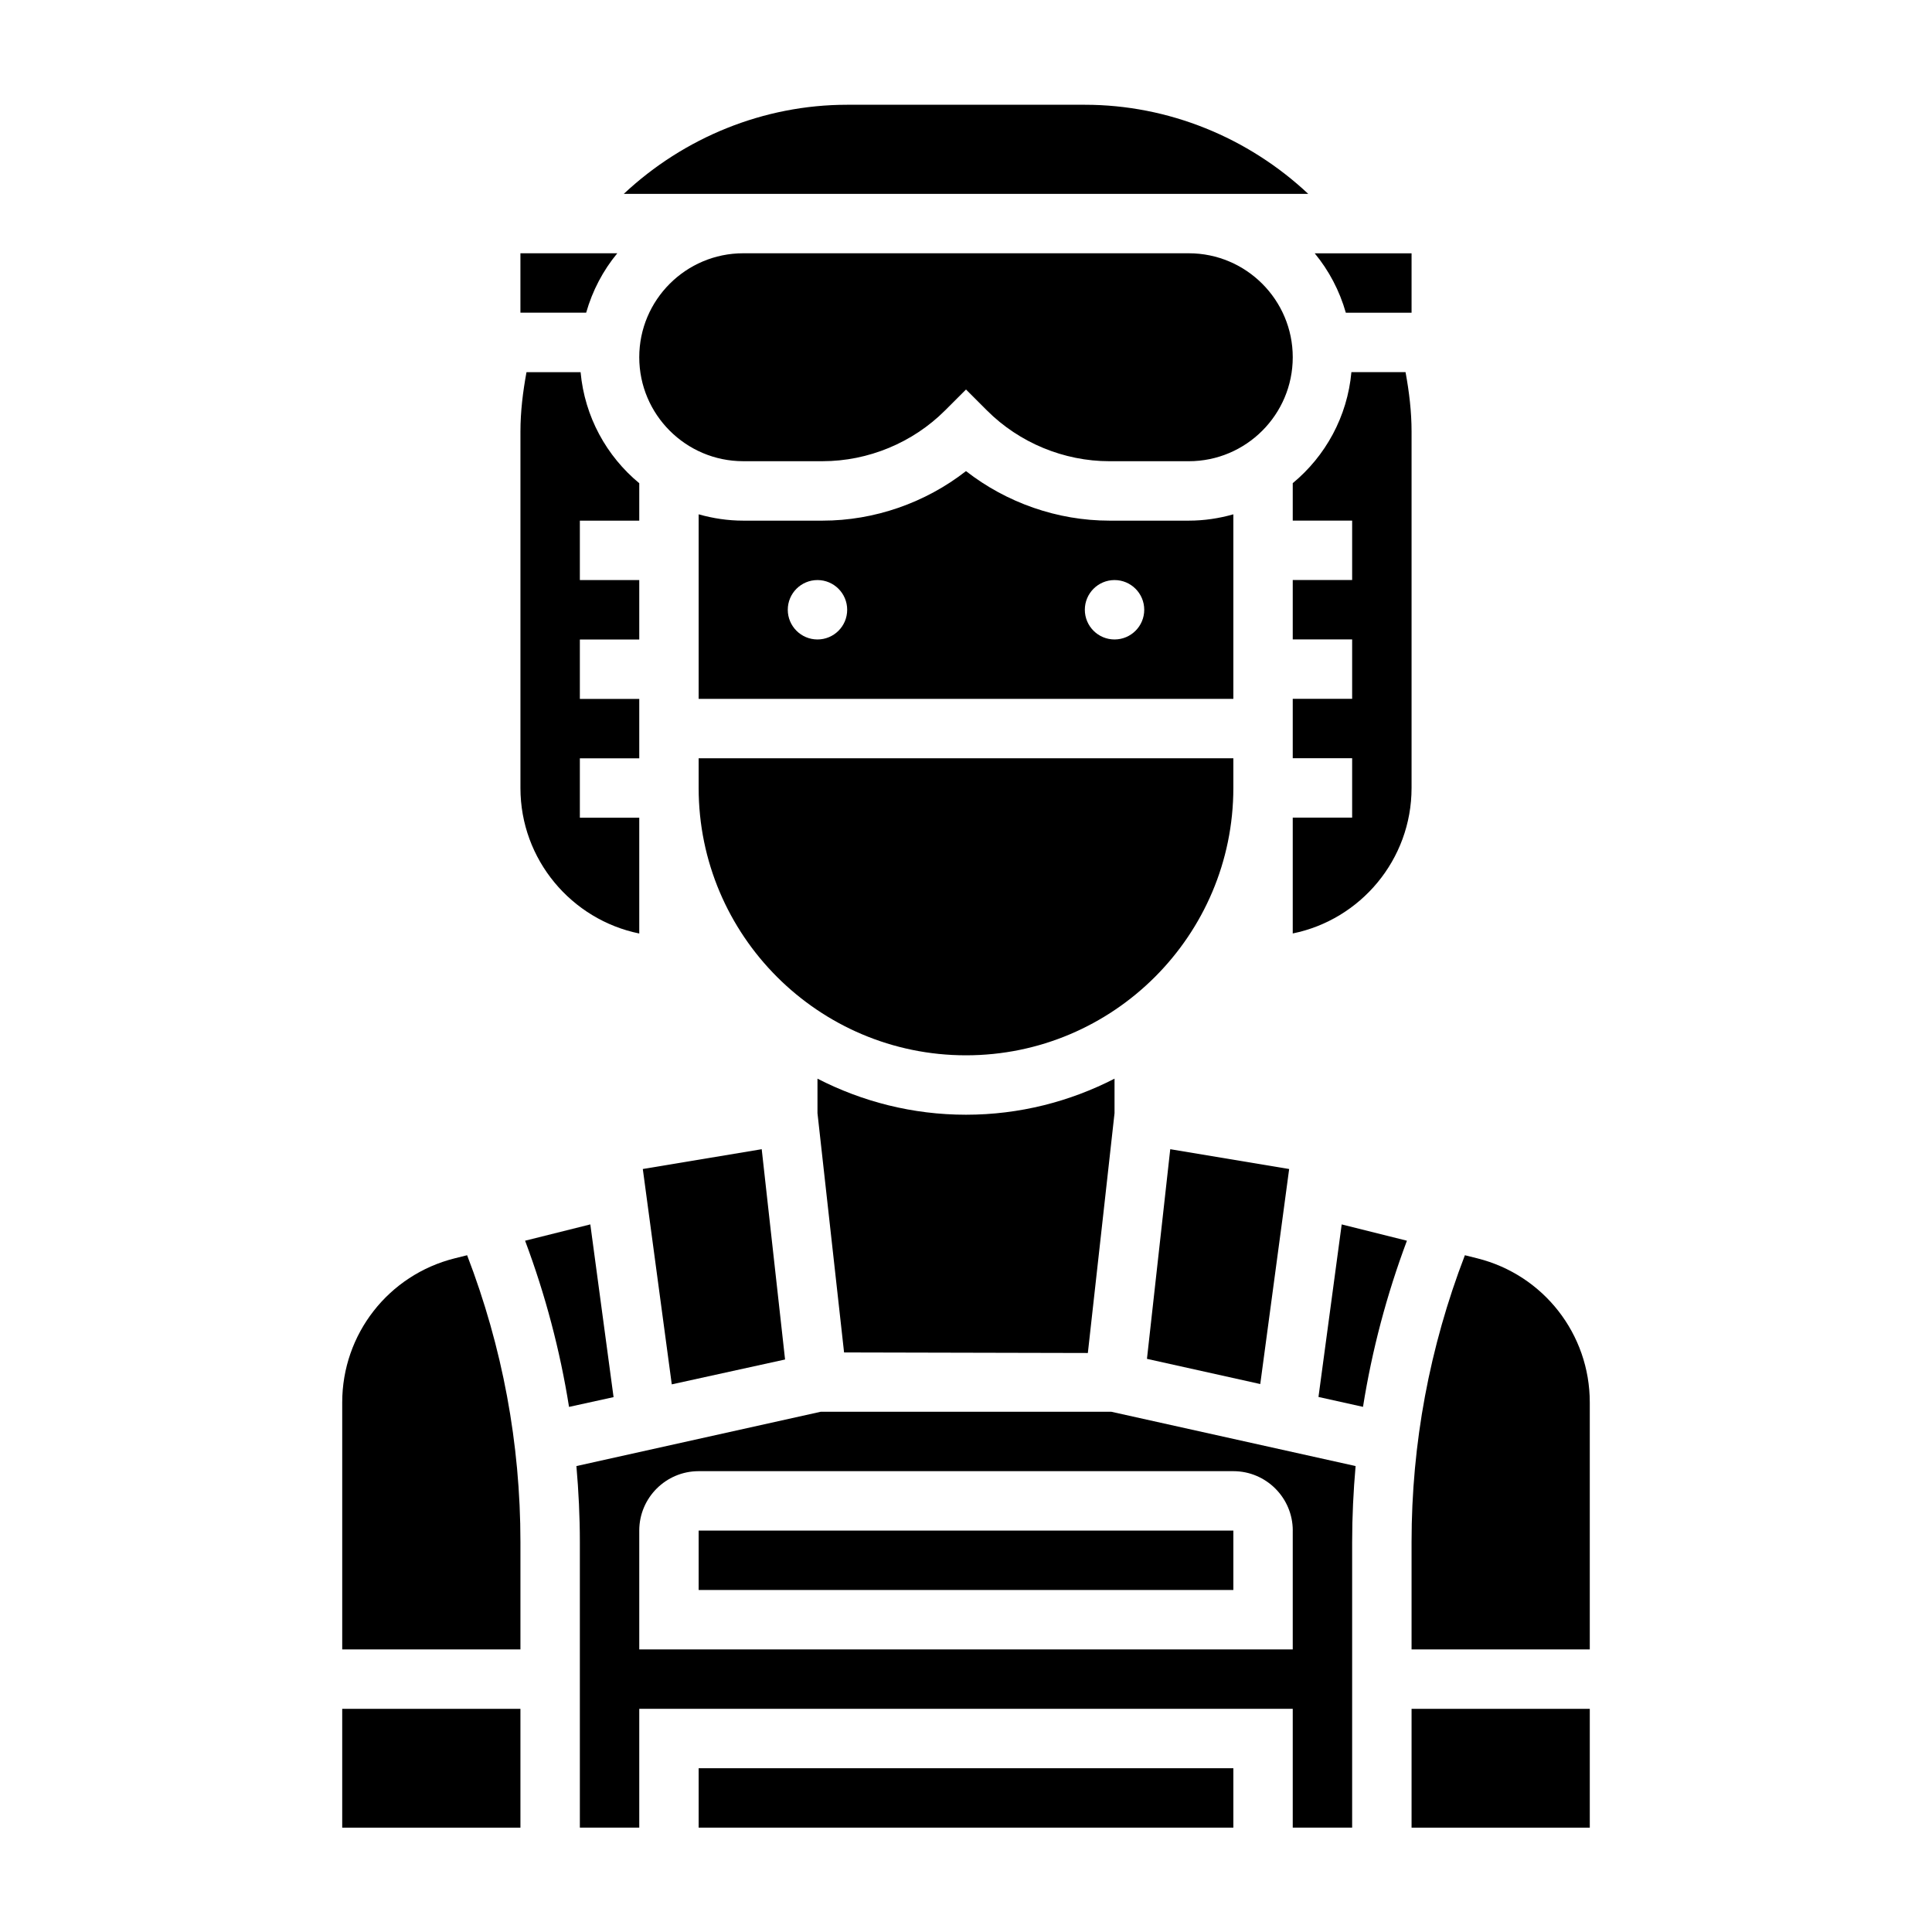 <?xml version="1.0" encoding="UTF-8"?>
<!-- Uploaded to: SVG Repo, www.svgrepo.com, Generator: SVG Repo Mixer Tools -->
<svg fill="#000000" width="800px" height="800px" version="1.1" viewBox="144 144 512 512" xmlns="http://www.w3.org/2000/svg">
 <g>
  <path d="m485.64 453.8-31.512-5.25-6.172 55.559 30.027 6.676z"/>
  <path d="m459.04 211.12h-118.08c-15.191 0-27.551 12.359-27.551 27.551 0 15.191 12.359 27.551 27.551 27.551h21.035c12.074 0 23.898-4.894 32.441-13.438l5.566-5.562 5.566 5.566c8.543 8.543 20.363 13.438 32.441 13.438h21.031c15.191 0 27.551-12.359 27.551-27.551 0-15.195-12.359-27.555-27.551-27.555z"/>
  <path d="m518.08 352.82v-94.465c0-5.32-0.645-10.562-1.598-15.742h-14.344c-1.07 11.809-6.887 22.27-15.547 29.434v9.926h15.742v15.742h-15.742v15.742h15.742v15.742h-15.742v15.742h15.742v15.742h-15.742v30.691c17.941-3.641 31.488-19.543 31.488-38.555z"/>
  <path d="m234.69 596.86h47.23v31.488h-47.23z"/>
  <path d="m352.77 195.38h137.93c-15.926-14.934-37.047-23.617-59.207-23.617h-62.977c-22.16 0-43.273 8.684-59.207 23.617z"/>
  <path d="m307.59 211.12h-25.672v15.742h17.422c1.66-5.832 4.477-11.184 8.25-15.742z"/>
  <path d="m518.08 226.87v-15.742h-25.672c3.769 4.559 6.59 9.91 8.25 15.742z"/>
  <path d="m470.85 352.82v-7.871h-141.7v7.871c0 39.07 31.781 70.848 70.848 70.848 39.07 0 70.852-31.777 70.852-70.848z"/>
  <path d="m470.85 280.3c-3.762 1.07-7.707 1.676-11.809 1.676h-21.035c-13.738 0-27.23-4.723-38.008-13.129-10.777 8.406-24.27 13.129-38.008 13.129h-21.031c-4.102 0-8.047-0.613-11.809-1.676v48.91h141.7zm-110.21 33.164c-4.344 0-7.871-3.527-7.871-7.871s3.527-7.871 7.871-7.871 7.871 3.527 7.871 7.871c0.004 4.352-3.523 7.871-7.871 7.871zm78.723 0c-4.344 0-7.871-3.527-7.871-7.871s3.527-7.871 7.871-7.871 7.871 3.527 7.871 7.871c0 4.352-3.527 7.871-7.871 7.871z"/>
  <path d="m360.64 429.86v9.141l7.047 63.41 64.605 0.148 7.07-63.559v-9.141c-11.824 6.07-25.184 9.555-39.359 9.555-14.18 0.004-27.539-3.484-39.363-9.555z"/>
  <path d="m314.35 453.8 7.676 57.07 30.023-6.59-6.188-55.73z"/>
  <path d="m493.41 514.21 11.801 2.621c2.379-14.988 6.273-29.699 11.637-44.027l-17.285-4.32z"/>
  <path d="m518.08 596.86h47.23v31.488h-47.23z"/>
  <path d="m535.5 477.47-3.289-0.82c-9.355 24.34-14.133 49.895-14.133 76.004v28.457h47.23v-65.457c0.004-18.098-12.262-33.793-29.809-38.184z"/>
  <path d="m361.5 518.13-64.746 14.391c0.582 6.676 0.914 13.383 0.914 20.129v75.691h15.742v-31.488h173.18v31.488h15.742v-75.691c0-6.746 0.332-13.453 0.914-20.129l-64.746-14.391zm125.09 31.488v31.488h-173.18v-31.488c0-8.684 7.062-15.742 15.742-15.742h141.7c8.688 0 15.746 7.066 15.746 15.742z"/>
  <path d="m329.15 549.62h141.7v15.742h-141.7z"/>
  <path d="m264.5 477.47c-17.547 4.391-29.809 20.086-29.809 38.184v65.457h47.23v-28.457c0-26.121-4.777-51.664-14.129-76.004z"/>
  <path d="m329.15 612.6h141.7v15.742h-141.7z"/>
  <path d="m300.44 468.48-17.285 4.32c5.367 14.336 9.258 29.047 11.645 44.043l11.801-2.59z"/>
  <path d="m313.41 391.39v-30.691h-15.742v-15.742h15.742v-15.742h-15.742v-15.742h15.742v-15.742h-15.742v-15.742h15.742v-9.926c-8.66-7.164-14.477-17.625-15.547-29.434h-14.336c-0.953 5.188-1.605 10.43-1.605 15.742v94.465c0 18.992 13.547 34.895 31.488 38.555z"/>
 </g>
</svg>